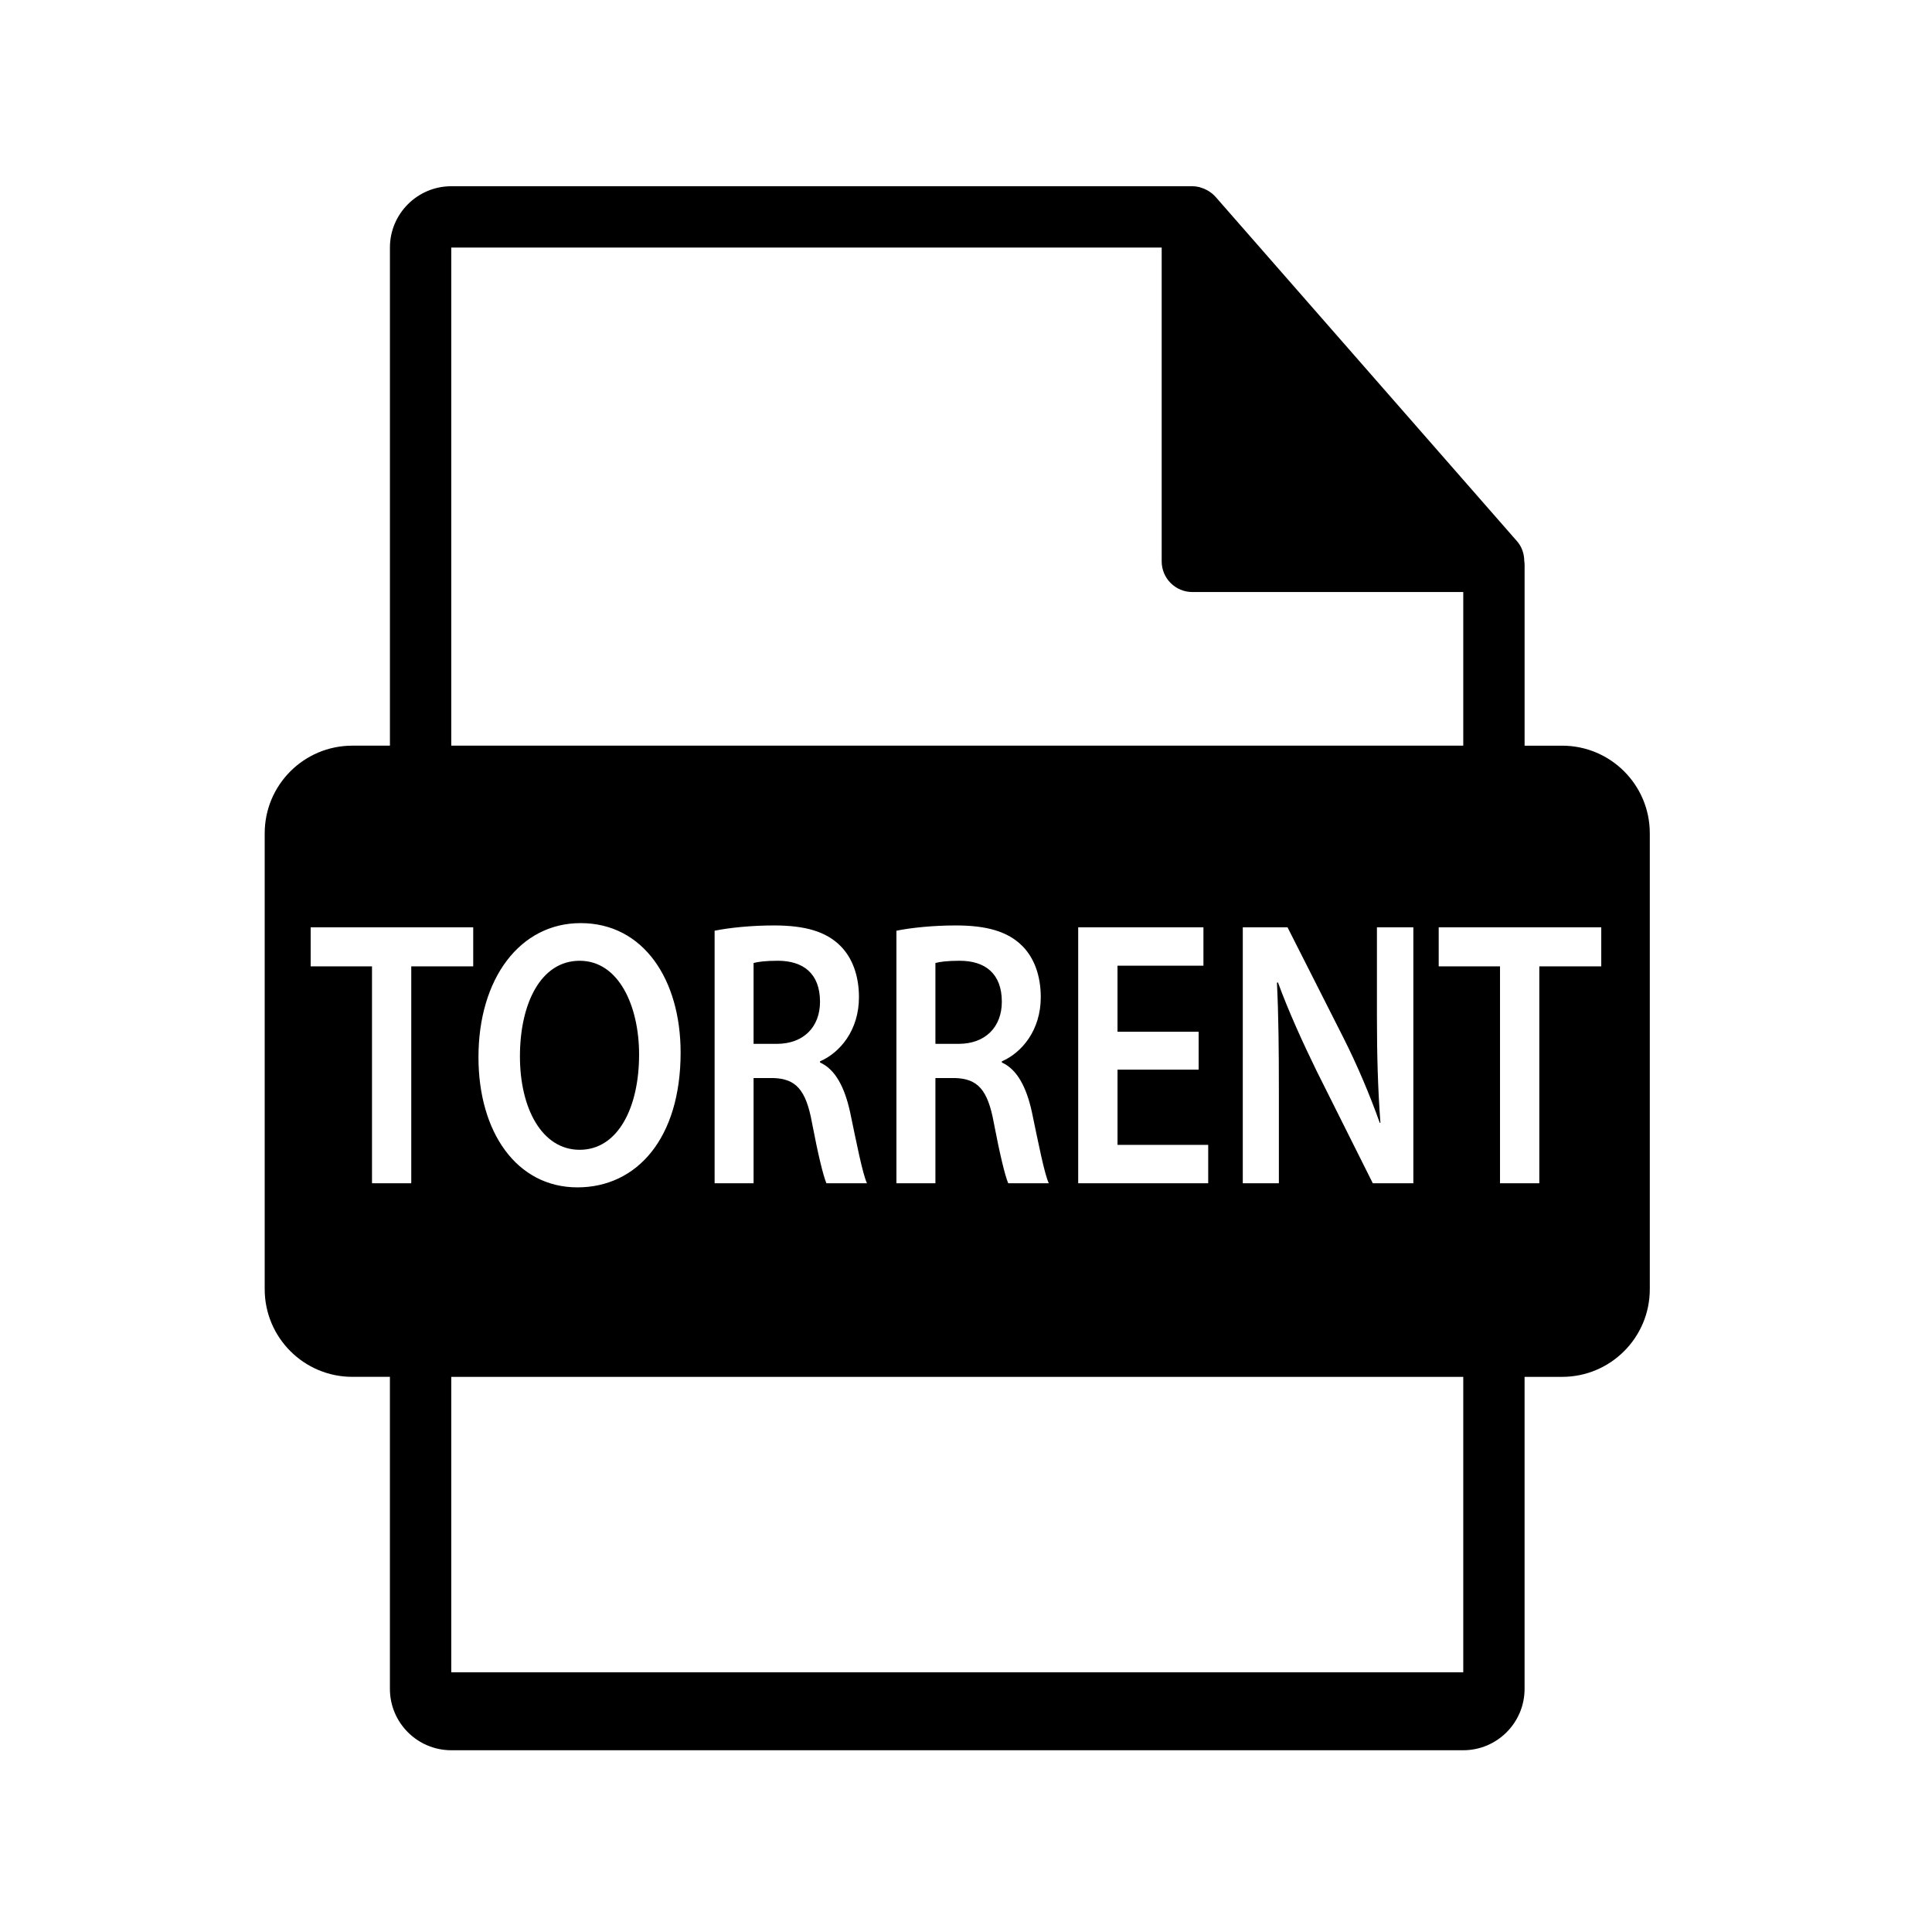<?xml version="1.0" encoding="utf-8"?>
<!-- Generator: Adobe Illustrator 16.0.0, SVG Export Plug-In . SVG Version: 6.00 Build 0)  -->
<!DOCTYPE svg PUBLIC "-//W3C//DTD SVG 1.1//EN" "http://www.w3.org/Graphics/SVG/1.1/DTD/svg11.dtd">
<svg version="1.1" id="Layer_1" xmlns="http://www.w3.org/2000/svg" xmlns:xlink="http://www.w3.org/1999/xlink" x="0px" y="0px"
	 width="126px" height="126px" viewBox="0 0 126 126" enable-background="new 0 0 126 126" xml:space="preserve">
<g>
	<path d="M50.726,62.658c-0.812,0-1.331,0.072-1.58,0.148v5.271h1.521c1.727,0,2.812-1.09,2.812-2.746
		C53.479,63.498,52.394,62.658,50.726,62.658z"/>
	<path d="M33.909,68.895c0,3.395,1.437,6.092,3.896,6.092c2.479,0,3.875-2.723,3.875-6.215c0-3.145-1.314-6.113-3.875-6.113
		C35.264,62.658,33.909,65.455,33.909,68.895z"/>
	<path d="M62.585,62.658c-0.813,0-1.33,0.072-1.58,0.148v5.271h1.518c1.73,0,2.814-1.09,2.814-2.746
		C65.337,63.498,64.253,62.658,62.585,62.658z"/>
	<path d="M101.88,48.631h-2.45V36.813c0-0.074-0.011-0.148-0.021-0.223c-0.004-0.469-0.154-0.93-0.475-1.295L79.269,12.83
		c-0.007-0.006-0.012-0.008-0.016-0.014c-0.117-0.131-0.254-0.24-0.398-0.334c-0.044-0.029-0.086-0.053-0.131-0.078
		c-0.125-0.068-0.258-0.125-0.396-0.166c-0.036-0.01-0.069-0.025-0.106-0.035c-0.148-0.035-0.303-0.057-0.46-0.057H29.43
		c-2.206,0-4,1.795-4,4v32.484H22.98c-3.157,0-5.717,2.559-5.717,5.717v29.73c0,3.156,2.56,5.717,5.717,5.717h2.449v20.352
		c0,2.205,1.794,4,4,4h66c2.206,0,4-1.795,4-4V89.795h2.45c3.156,0,5.717-2.561,5.717-5.717v-29.73
		C107.597,51.189,105.036,48.631,101.88,48.631z M29.43,16.146h46.332v20.465c0,1.105,0.897,2,2,2H95.43v10.02h-66V16.146z
		 M83.405,71.197v5.971h-2.354V60.477h2.918l3.623,7.158c0.938,1.855,1.748,3.787,2.393,5.594h0.042
		C89.862,71,89.8,68.848,89.8,66.299v-5.822h2.375v16.691H89.53l-3.667-7.33c-0.896-1.834-1.831-3.887-2.519-5.77l-0.065,0.023
		C83.384,66.248,83.405,68.449,83.405,71.197z M78.173,67.287v2.475h-5.291v4.904h5.914v2.502h-8.479V60.477h8.168v2.502h-5.604
		v4.309H78.173z M67.294,72.51c0.436,2.082,0.813,4.014,1.104,4.658h-2.645c-0.209-0.496-0.541-1.859-0.939-3.939
		c-0.395-2.178-1.061-2.871-2.52-2.922h-1.289v6.861h-2.543V60.699c0.959-0.195,2.395-0.344,3.875-0.344
		c2.02,0,3.393,0.396,4.332,1.336c0.77,0.768,1.207,1.932,1.207,3.342c0,2.154-1.229,3.615-2.539,4.186v0.074
		C66.335,69.738,66.94,70.902,67.294,72.51z M55.437,72.51c0.436,2.082,0.811,4.014,1.104,4.658h-2.646
		c-0.207-0.496-0.541-1.859-0.938-3.939c-0.395-2.178-1.062-2.871-2.52-2.922h-1.291v6.861h-2.541V60.699
		c0.957-0.195,2.396-0.344,3.874-0.344c2.021,0,3.396,0.396,4.332,1.336c0.77,0.768,1.208,1.932,1.208,3.342
		c0,2.154-1.23,3.615-2.54,4.186v0.074C54.478,69.738,55.08,70.902,55.437,72.51z M44.388,68.648c0,5.594-2.855,8.789-6.729,8.789
		c-3.957,0-6.455-3.59-6.455-8.49c0-5.129,2.705-8.744,6.664-8.744C41.972,60.203,44.388,63.893,44.388,68.648z M26.821,63.025
		v14.143h-2.56V63.025h-4v-2.549h10.601v2.549H26.821z M95.43,109.063h-66V89.795h66V109.063z M104.43,63.025h-4.04v14.143h-2.563
		V63.025h-3.999v-2.549h10.602V63.025z"/>
</g>
</svg>
